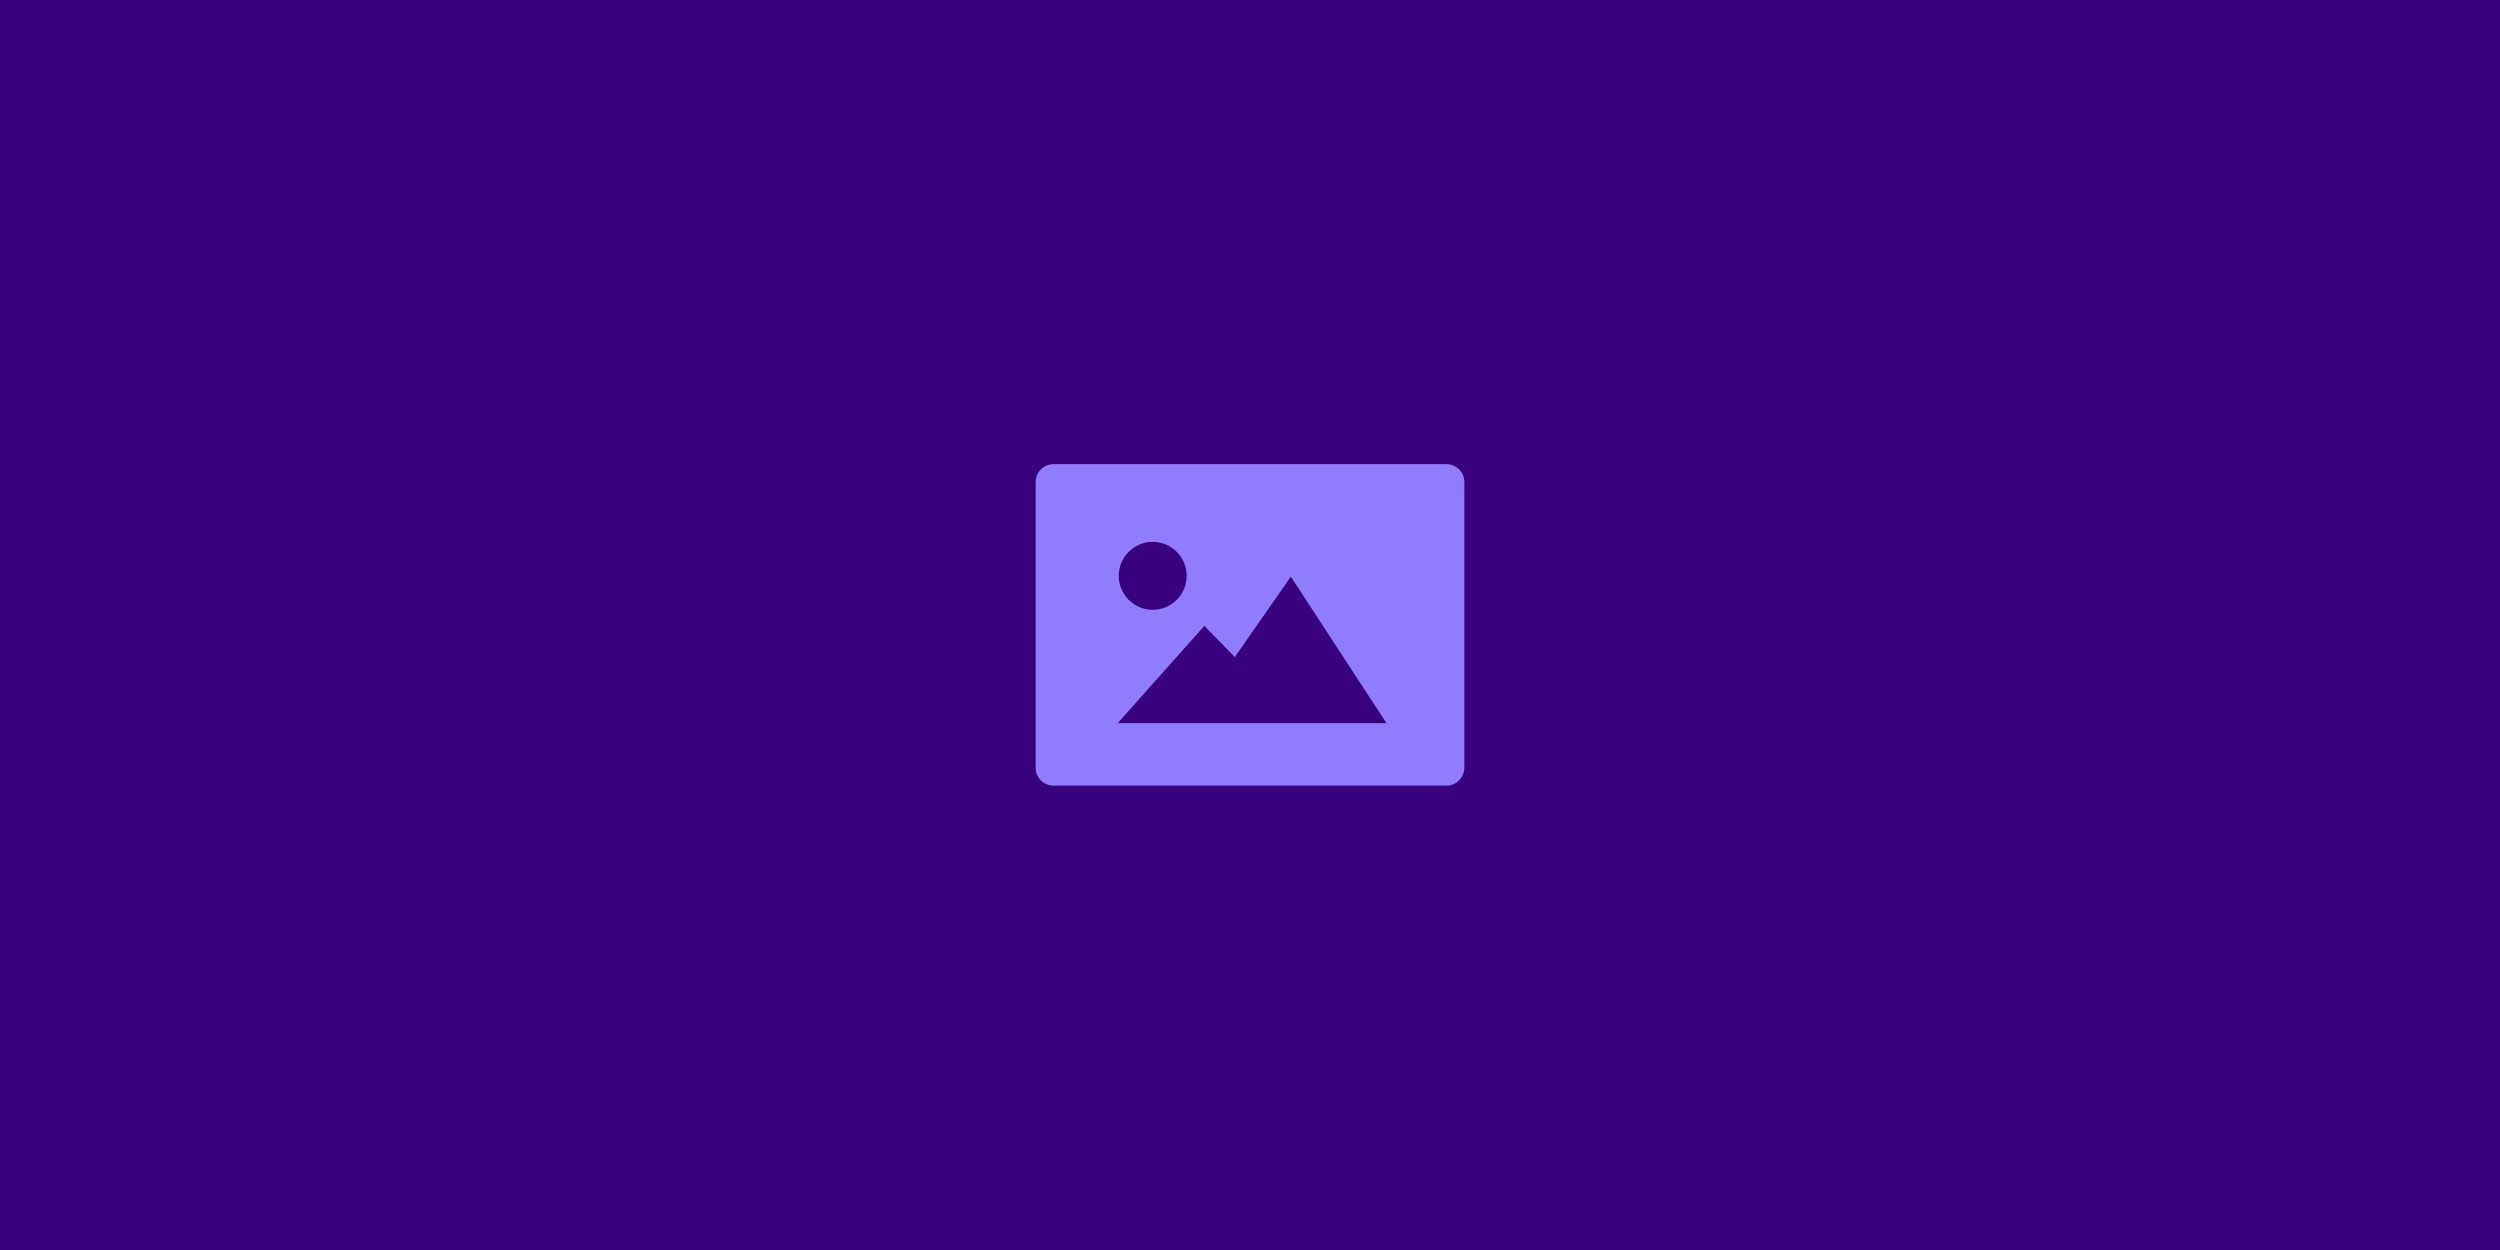 <?xml version="1.0" encoding="utf-8"?>
<!-- Generator: Adobe Illustrator 26.0.3, SVG Export Plug-In . SVG Version: 6.00 Build 0)  -->
<svg version="1.1" id="Layer_1" xmlns="http://www.w3.org/2000/svg" xmlns:xlink="http://www.w3.org/1999/xlink" x="0px" y="0px"
	 viewBox="0 0 1200 600" style="enable-background:new 0 0 1200 600;" xml:space="preserve">
<style type="text/css">
	.st0{fill:#39007D;}
	.st1{fill:#907CFF;}
</style>
<path class="st0" d="M0,0h1200v600H0V0z"/>
<path class="st1" d="M694.3,377.1H505.7c-4.7,0-8.6-3.8-8.6-8.6V231.4c0-4.7,3.8-8.6,8.6-8.6h188.6c4.7,0,8.6,3.8,8.6,8.6v137.1
	C702.8,373.3,699,377.1,694.3,377.1z M592.7,315.4l-14.6-15l-41.6,46.7h129l-45.9-70.3L592.7,315.4z M569.6,276.4
	c0-9-7.3-16.3-16.3-16.3c-9,0-16.3,7.3-16.3,16.3c0,9,7.3,16.3,16.3,16.3c0,0,0,0,0,0C562.3,292.7,569.6,285.4,569.6,276.4
	L569.6,276.4z"/>
</svg>

